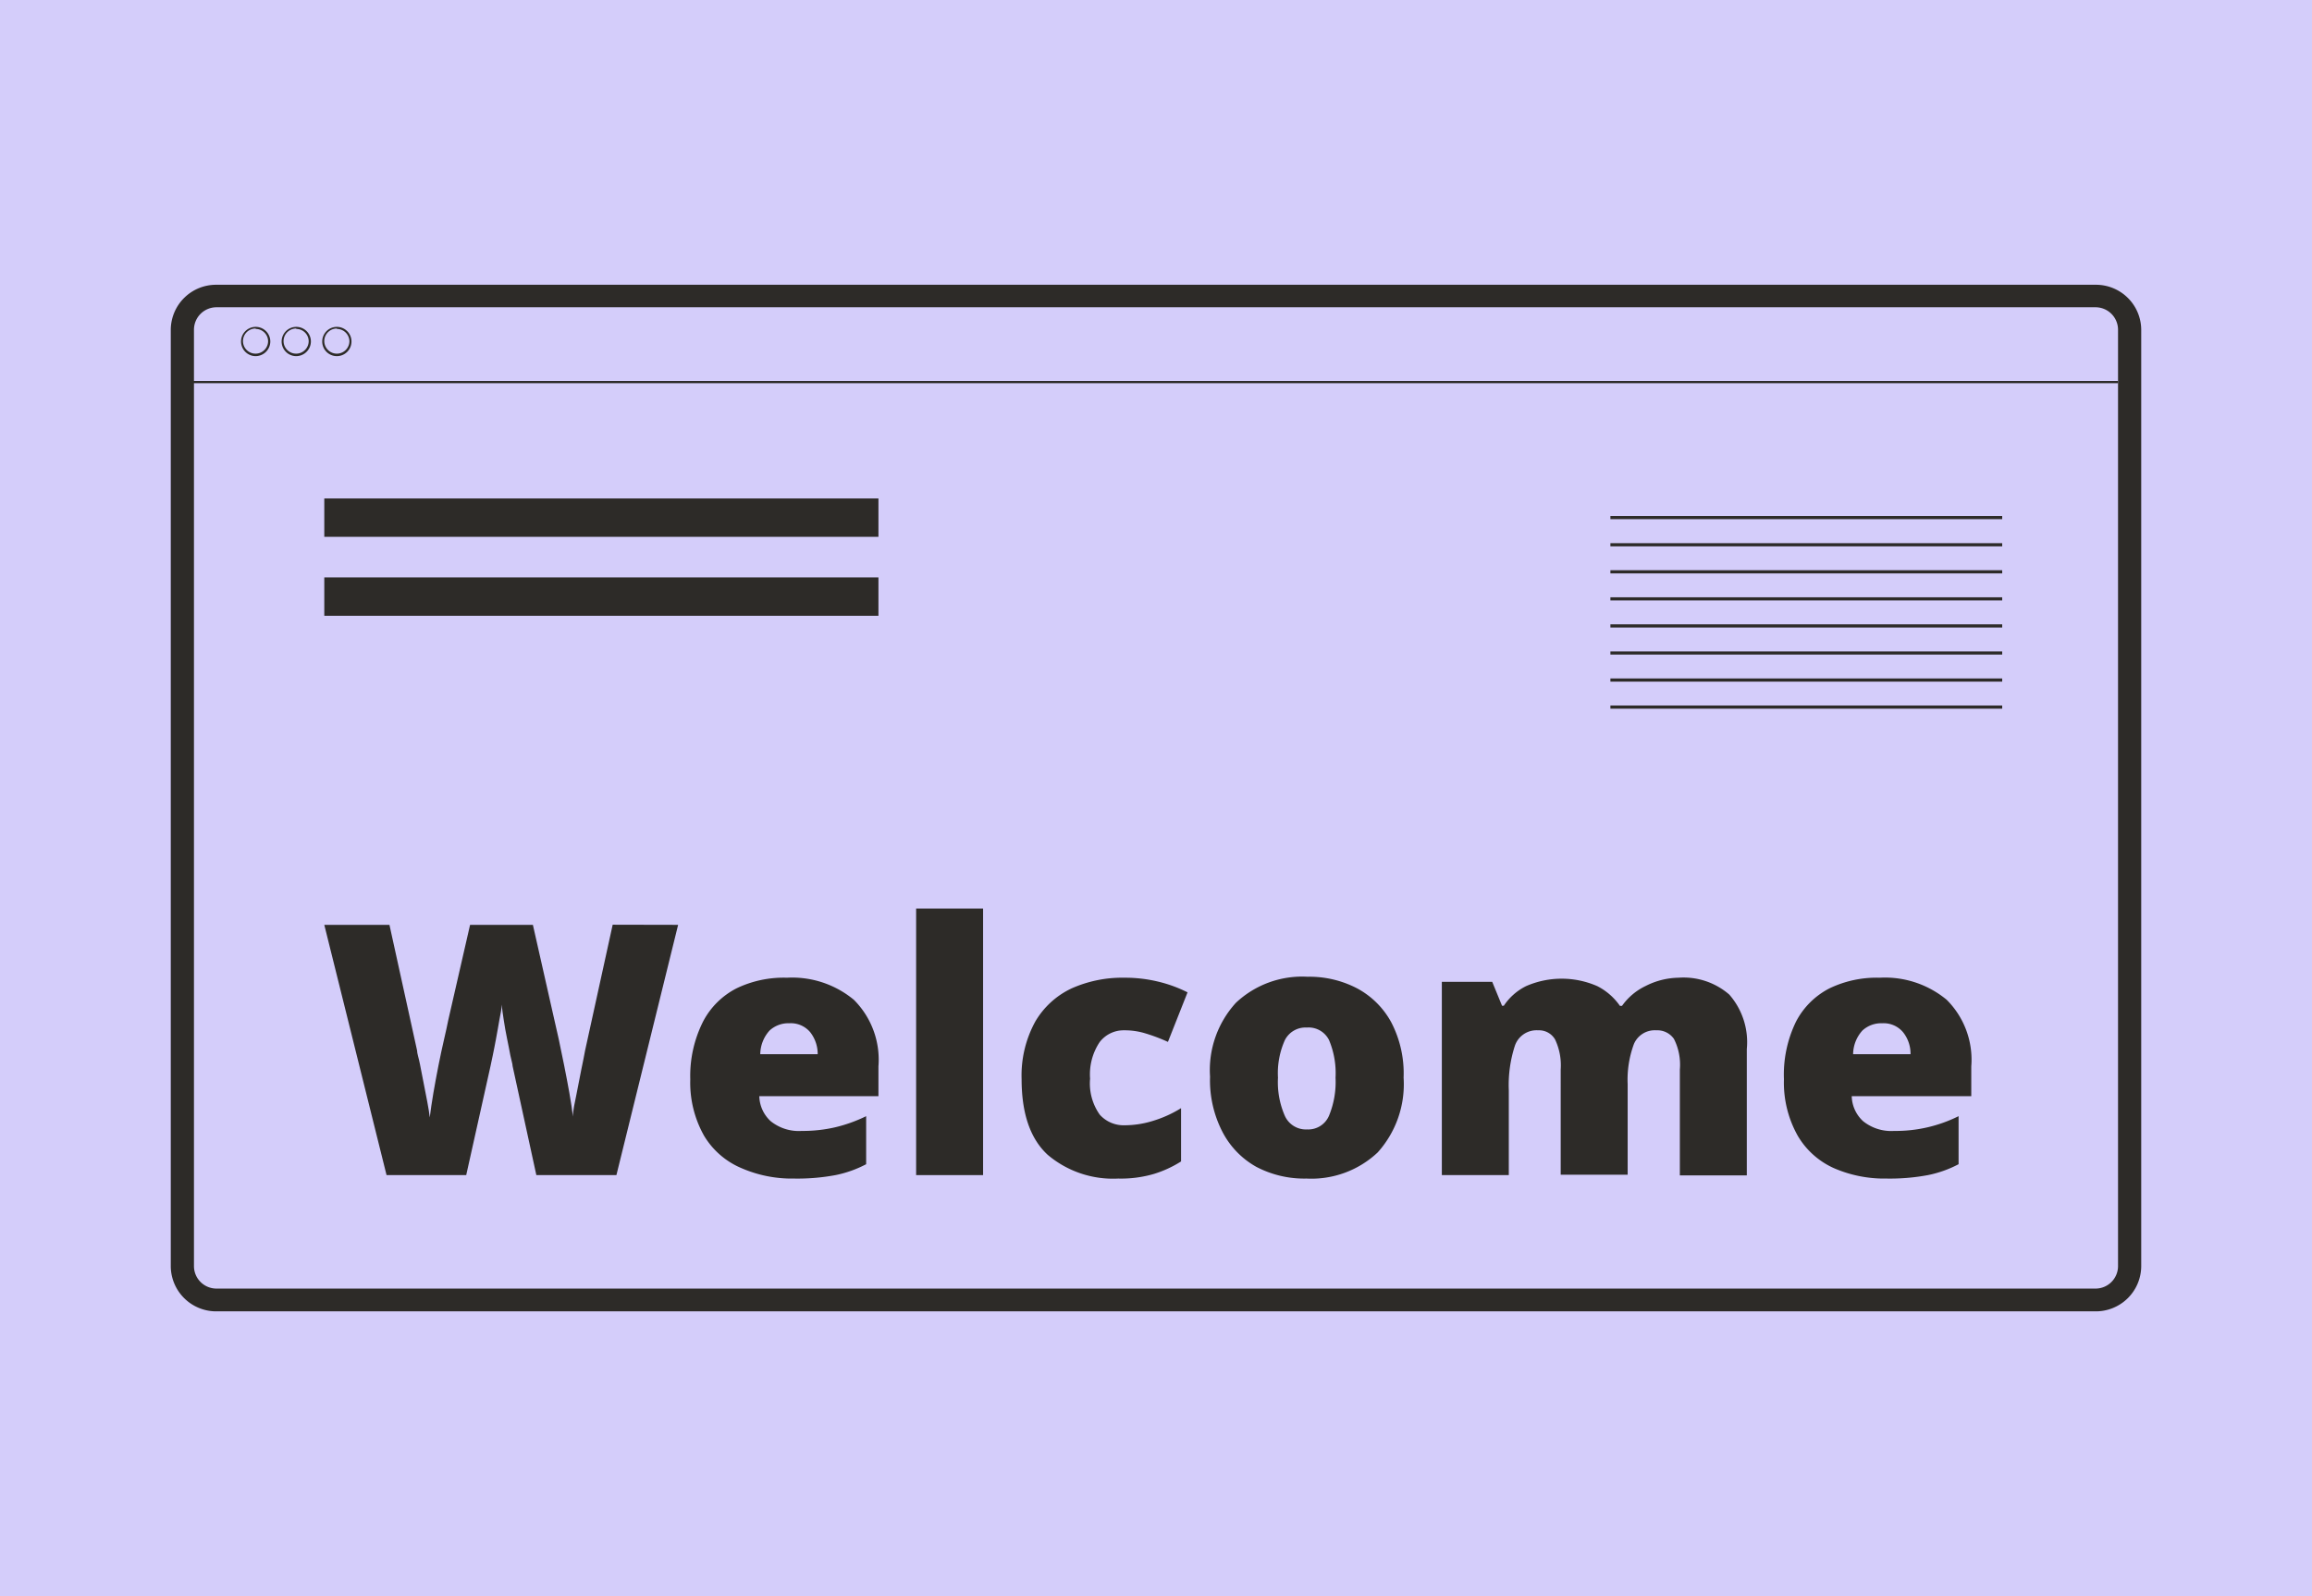 <svg id="Layer_1" data-name="Layer 1" xmlns="http://www.w3.org/2000/svg" viewBox="0 0 167.47 115.62"><defs><style>.cls-1{fill:#d4cdfa;}.cls-2{fill:#2d2b28;}</style></defs><rect id="Rectangle_15" data-name="Rectangle 15" class="cls-1" width="167.47" height="115.62"/><path class="cls-2" d="M151.77,95H15.7a3.29,3.29,0,0,1-3.33-3.24V23.87a3.28,3.28,0,0,1,3.33-3.24H151.77a3.28,3.28,0,0,1,3.33,3.24V91.75A3.29,3.29,0,0,1,151.77,95ZM15.7,22.26a1.63,1.63,0,0,0-1.65,1.61V91.75a1.63,1.63,0,0,0,1.65,1.6H151.77a1.63,1.63,0,0,0,1.65-1.6V23.87a1.63,1.63,0,0,0-1.65-1.61Z"/><path class="cls-2" d="M49.12,67,44.65,85.13h-5.8l-1.72-7.9c0-.15-.09-.41-.16-.76s-.14-.76-.24-1.22-.17-.91-.24-1.35-.12-.81-.15-1.12c0,.31-.09.68-.17,1.12s-.15.89-.24,1.35-.16.86-.24,1.22-.13.61-.16.76l-1.76,7.9H28L23.49,67h4.72l2,9.1c0,.22.12.53.21,1l.26,1.33c.1.48.18.94.27,1.39s.14.82.18,1.13c.06-.51.15-1.1.26-1.76s.24-1.32.37-2,.27-1.29.4-1.87.23-1,.31-1.42L34.05,67H38.6l1.55,6.86.32,1.41.39,1.89c.14.68.26,1.35.38,2s.2,1.24.26,1.73c0-.43.13-1,.25-1.58s.24-1.24.36-1.84.21-1,.27-1.36l2-9.12Z"/><path class="cls-2" d="M57,70.83a7,7,0,0,1,4.85,1.6,6.13,6.13,0,0,1,1.78,4.82v2.16H55a2.54,2.54,0,0,0,.82,1.81,3.25,3.25,0,0,0,2.25.71,10.53,10.53,0,0,0,2.41-.26,10.64,10.64,0,0,0,2.26-.81v3.48a8.23,8.23,0,0,1-2.22.79,15,15,0,0,1-3,.25,9.14,9.14,0,0,1-3.8-.75A5.76,5.76,0,0,1,51,82.28a7.84,7.84,0,0,1-1-4.09A8.76,8.76,0,0,1,50.93,74a5.62,5.62,0,0,1,2.44-2.41A7.88,7.88,0,0,1,57,70.83Zm.18,3.3a2,2,0,0,0-1.44.53,2.6,2.6,0,0,0-.67,1.71h4.16a2.56,2.56,0,0,0-.54-1.59A1.83,1.83,0,0,0,57.17,74.13Z"/><path class="cls-2" d="M71.21,85.13H66.36V65.82h4.85Z"/><path class="cls-2" d="M81,85.38a7.32,7.32,0,0,1-5.11-1.72Q74,81.92,74,78.17a8.11,8.11,0,0,1,1-4.18,6,6,0,0,1,2.63-2.39,9,9,0,0,1,3.8-.77,10.22,10.22,0,0,1,2.45.28,9.71,9.71,0,0,1,2.14.78l-1.42,3.59a12.65,12.65,0,0,0-1.61-.61,5.08,5.08,0,0,0-1.56-.23,2.18,2.18,0,0,0-1.78.86,4.21,4.21,0,0,0-.69,2.64,3.92,3.92,0,0,0,.7,2.61,2.32,2.32,0,0,0,1.79.77,7,7,0,0,0,2.1-.33,8.53,8.53,0,0,0,2-.91v3.86a8.12,8.12,0,0,1-1.95.9A8.49,8.49,0,0,1,81,85.38Z"/><path class="cls-2" d="M101.67,78.07a7.38,7.38,0,0,1-1.88,5.42,7,7,0,0,1-5.16,1.89A7.46,7.46,0,0,1,91,84.53,6.11,6.11,0,0,1,88.55,82a8.12,8.12,0,0,1-.9-4,7.22,7.22,0,0,1,1.88-5.36,7,7,0,0,1,5.18-1.88,7.46,7.46,0,0,1,3.59.84,6.07,6.07,0,0,1,2.47,2.45A8,8,0,0,1,101.67,78.07Zm-9.1,0a6.09,6.09,0,0,0,.49,2.75,1.67,1.67,0,0,0,1.62,1,1.63,1.63,0,0,0,1.59-1,6.42,6.42,0,0,0,.47-2.75,6.18,6.18,0,0,0-.47-2.72,1.65,1.65,0,0,0-1.61-.91,1.67,1.67,0,0,0-1.59.91A5.85,5.85,0,0,0,92.57,78.07Z"/><path class="cls-2" d="M121.58,70.83a5.06,5.06,0,0,1,3.68,1.22A5.23,5.23,0,0,1,126.53,76v9.15h-4.85V77.48a4.12,4.12,0,0,0-.43-2.22,1.46,1.46,0,0,0-1.27-.62,1.64,1.64,0,0,0-1.63,1,7.44,7.44,0,0,0-.45,2.91v6.55h-4.85V77.48a4.37,4.37,0,0,0-.41-2.18,1.34,1.34,0,0,0-1.22-.66,1.66,1.66,0,0,0-1.69,1.12,9.23,9.23,0,0,0-.44,3.22v6.15h-4.85v-14h3.65l.71,1.73h.13a4.15,4.15,0,0,1,1.61-1.42,6.44,6.44,0,0,1,5.16,0,4.45,4.45,0,0,1,1.64,1.43h.15a4.44,4.44,0,0,1,1.71-1.44A5.43,5.43,0,0,1,121.58,70.83Z"/><path class="cls-2" d="M136.16,70.83a7,7,0,0,1,4.85,1.6,6.13,6.13,0,0,1,1.78,4.82v2.16h-8.66a2.54,2.54,0,0,0,.82,1.81,3.25,3.25,0,0,0,2.25.71,10.22,10.22,0,0,0,4.67-1.07v3.48a8.23,8.23,0,0,1-2.22.79,15,15,0,0,1-3,.25,9.14,9.14,0,0,1-3.8-.75,5.76,5.76,0,0,1-2.63-2.35,7.84,7.84,0,0,1-1-4.09A8.76,8.76,0,0,1,130.1,74a5.62,5.62,0,0,1,2.44-2.41A7.88,7.88,0,0,1,136.16,70.83Zm.18,3.3a2,2,0,0,0-1.44.53,2.6,2.6,0,0,0-.67,1.71h4.16a2.5,2.5,0,0,0-.54-1.59A1.83,1.83,0,0,0,136.34,74.13Z"/><rect class="cls-2" x="23.49" y="36.11" width="40.14" height="2.78"/><rect class="cls-2" x="23.49" y="41.83" width="40.14" height="2.78"/><rect class="cls-2" x="116.65" y="37.38" width="28.38" height="0.23"/><rect class="cls-2" x="116.65" y="39.35" width="28.38" height="0.23"/><rect class="cls-2" x="116.65" y="41.31" width="28.38" height="0.23"/><rect class="cls-2" x="116.65" y="43.27" width="28.38" height="0.23"/><rect class="cls-2" x="116.65" y="45.23" width="28.38" height="0.23"/><rect class="cls-2" x="116.65" y="47.19" width="28.38" height="0.23"/><rect class="cls-2" x="116.65" y="49.15" width="28.38" height="0.23"/><rect class="cls-2" x="116.65" y="51.11" width="28.38" height="0.23"/><path class="cls-2" d="M18.52,25.8a1.06,1.06,0,1,1,1.06-1.06A1.07,1.07,0,0,1,18.52,25.8Zm0-2a.91.91,0,1,0,.9.91A.9.9,0,0,0,18.52,23.83Z"/><path class="cls-2" d="M21.46,25.8a1.06,1.06,0,1,1,1.06-1.06A1.07,1.07,0,0,1,21.46,25.8Zm0-2a.91.91,0,1,0,.9.91A.9.9,0,0,0,21.46,23.83Z"/><path class="cls-2" d="M24.4,25.8a1.06,1.06,0,1,1,1.06-1.06A1.06,1.06,0,0,1,24.4,25.8Zm0-2a.91.91,0,1,0,.91.91A.91.91,0,0,0,24.4,23.83Z"/><rect class="cls-2" x="13.62" y="27.6" width="139.8" height="0.16"/></svg>